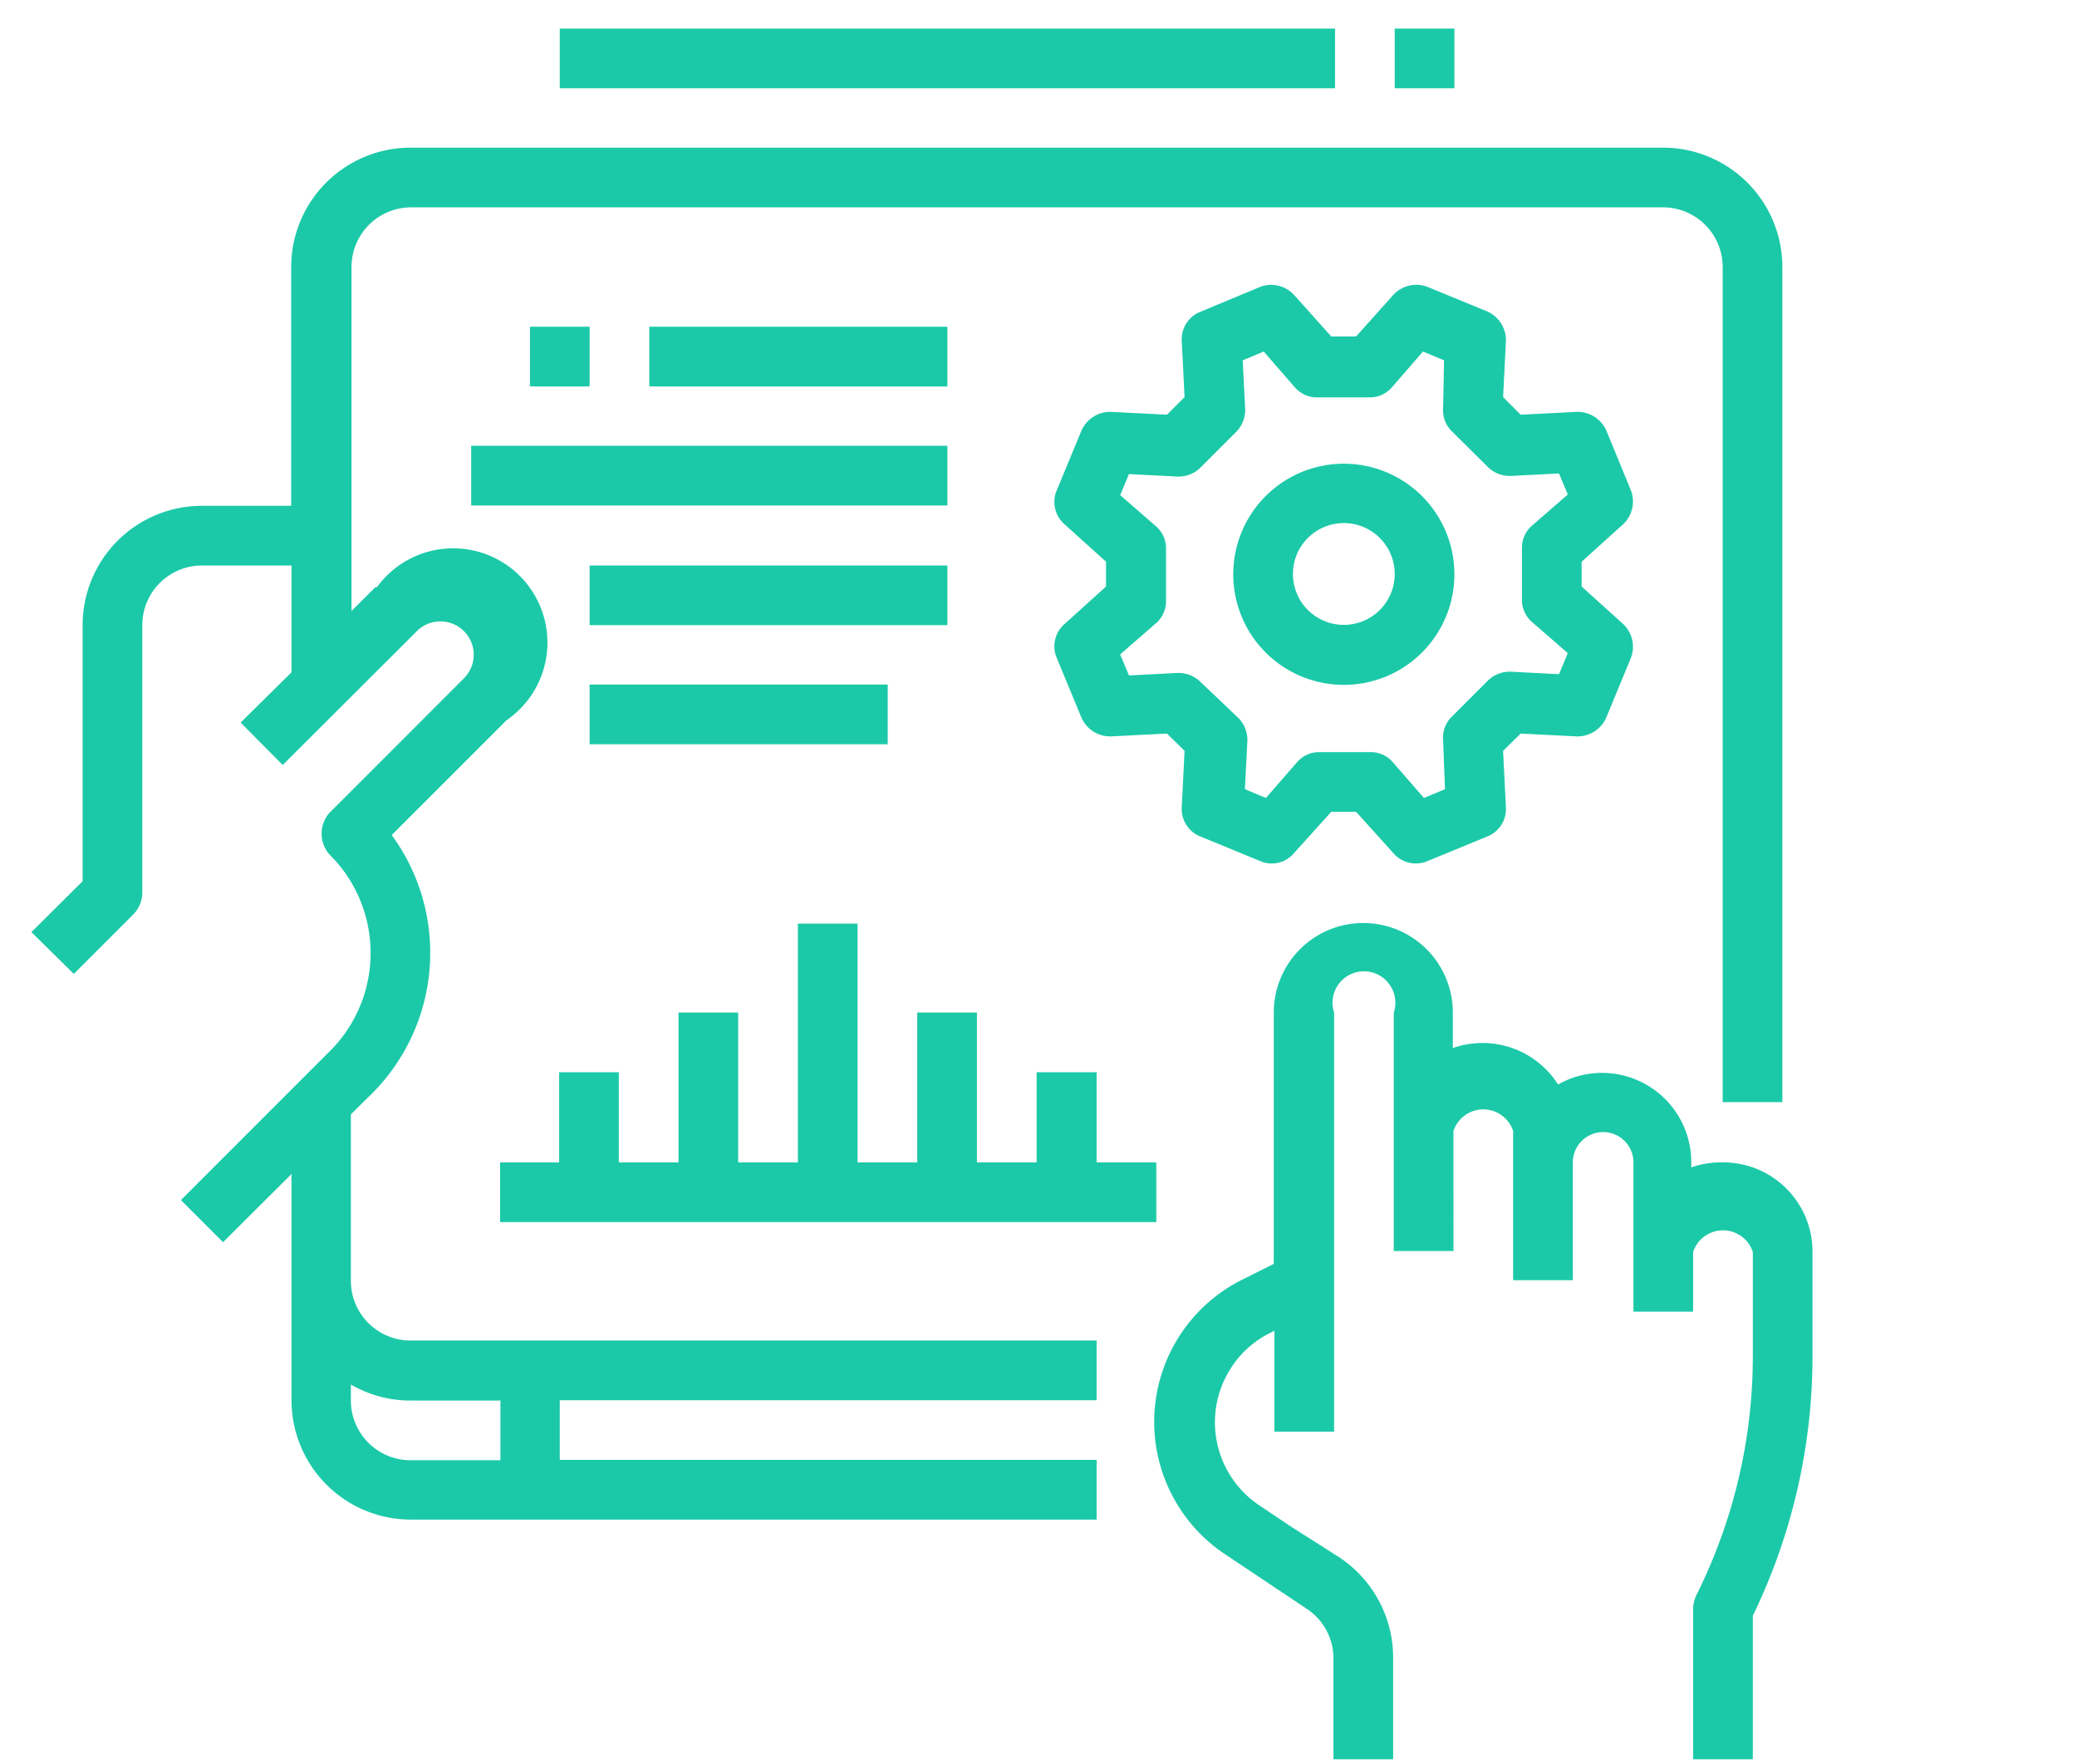 <svg id="Capa_1" data-name="Capa 1" xmlns="http://www.w3.org/2000/svg" viewBox="0 0 66.12 56.14"><defs><style>.cls-1{fill:#1bc9a8;}</style></defs><g id="Outline"><path id="Trazado_80" data-name="Trazado 80" class="cls-1" d="M9.28,18v3.4L7.66,23,9,24.35l4.27-4.26a1.06,1.06,0,0,1,1.5,1.5h0L10.5,25.86a1,1,0,0,0,0,1.35,4.41,4.41,0,0,1,0,6.25L5.76,38.2,7.1,39.54l2.18-2.17v7.2a3.8,3.8,0,0,0,3.8,3.8H34.91v-1.9H17.82v-1.9H34.91v-1.9H13.07a1.9,1.9,0,0,1-1.9-1.9h0v-5.3l.68-.67a6.34,6.34,0,0,0,.62-8.22l3.65-3.65A3,3,0,1,0,12,18.69l-.05,0-.76.76V8.5a1.9,1.9,0,0,1,1.9-1.9H52.94a1.9,1.9,0,0,1,1.9,1.9V35.08h1.9V8.5a3.8,3.8,0,0,0-3.8-3.8H13.07a3.8,3.8,0,0,0-3.8,3.8h0v7.6H6.43a3.8,3.8,0,0,0-3.8,3.8h0v8.15L1,29.67,2.35,31l1.9-1.9a1,1,0,0,0,.28-.67V19.89A1.9,1.9,0,0,1,6.43,18H9.28Zm3.8,26.58h2.85v1.9H13.07a1.9,1.9,0,0,1-1.9-1.9h0v-.51a3.76,3.76,0,0,0,1.9.51Z"/><path id="Trazado_81" data-name="Trazado 81" class="cls-1" d="M54.84,37a2.83,2.83,0,0,0-1,.16V37a2.84,2.84,0,0,0-4.24-2.48,2.85,2.85,0,0,0-3.35-1.16V32.23a2.85,2.85,0,1,0-5.7,0v8l-1,.5a5.06,5.06,0,0,0-.54,8.75l2.59,1.73a1.89,1.89,0,0,1,.85,1.58V56h1.9V52.74a3.83,3.83,0,0,0-1.7-3.16l-1.57-1-1-.67a3.18,3.18,0,0,1-.87-4.4,3.11,3.11,0,0,1,1.22-1.08l.14-.07v3.21h1.9V32.23a1,1,0,1,1,1.9,0h0v7.59h1.9V36a1,1,0,0,1,1.9,0h0v4.75h1.9V37A.95.95,0,1,1,52,37v4.75h1.9v-1.9a1,1,0,0,1,1.9,0v3.35A17,17,0,0,1,54,50.78a1.08,1.08,0,0,0-.1.43V56h1.9V51.43a18.93,18.93,0,0,0,1.9-8.26V39.82A2.84,2.84,0,0,0,54.85,37Z"/><path id="Trazado_82" data-name="Trazado 82" class="cls-1" d="M42.78,14.76a3.52,3.52,0,1,0,3.52,3.51h0A3.52,3.52,0,0,0,42.78,14.76Zm0,5.13a1.62,1.62,0,1,1,1.62-1.62,1.62,1.62,0,0,1-1.62,1.62Z"/><path id="Trazado_83" data-name="Trazado 83" class="cls-1" d="M51.68,16.68a1,1,0,0,0,.24-1.07l-.79-1.92a1,1,0,0,0-.93-.58l-1.79.09-.56-.56.09-1.79a1,1,0,0,0-.58-.93l-1.92-.79a1,1,0,0,0-1.07.24l-1.2,1.34h-.79l-1.2-1.34a1,1,0,0,0-1.06-.24l-1.92.8a.94.94,0,0,0-.58.92l.09,1.79-.56.56-1.79-.09a1,1,0,0,0-.93.59l-.79,1.91a.94.94,0,0,0,.24,1.07l1.33,1.2v.79l-1.33,1.2a.94.94,0,0,0-.24,1.07l.79,1.91a1,1,0,0,0,.93.59l1.79-.09.56.55-.09,1.8a.94.94,0,0,0,.58.92l1.92.79a.92.92,0,0,0,1.06-.24l1.2-1.33h.79l1.2,1.33a.94.94,0,0,0,1.07.24l1.92-.79a.94.94,0,0,0,.58-.92l-.09-1.8.56-.55,1.79.09a1,1,0,0,0,.93-.59l.79-1.91a1,1,0,0,0-.24-1.07l-1.33-1.2v-.79Zm-2.92,3.11,1.15,1-.28.67-1.54-.08a1,1,0,0,0-.72.28l-1.16,1.16a.92.92,0,0,0-.27.72L46,25.12l-.67.28-1-1.15a.93.93,0,0,0-.7-.31H42a.93.93,0,0,0-.7.31l-1,1.15-.67-.28.08-1.54a1,1,0,0,0-.28-.72L38.21,21.7a1,1,0,0,0-.72-.28l-1.55.08-.28-.67,1.15-1a.93.93,0,0,0,.31-.7V17.46a.93.93,0,0,0-.31-.7l-1.15-1,.28-.67,1.55.08a1,1,0,0,0,.72-.28l1.15-1.15a1,1,0,0,0,.28-.72l-.08-1.55.67-.28,1,1.15a.93.93,0,0,0,.7.31H43.6a.93.93,0,0,0,.7-.31l1-1.15.67.28L45.94,13a.93.93,0,0,0,.27.72l1.16,1.15a1,1,0,0,0,.72.28l1.54-.08.28.67-1.15,1a.93.93,0,0,0-.31.7v1.63A.93.93,0,0,0,48.76,19.79Z"/><path id="Trazado_84" data-name="Trazado 84" class="cls-1" d="M15.92,37v1.9H36.81V37h-1.9V34.13H33V37h-1.9V32.23h-1.9V37h-1.9v-7.6h-1.9V37h-1.9V32.23h-1.9V37h-1.9V34.13h-1.9V37Z"/><path id="Trazado_85" data-name="Trazado 85" class="cls-1" d="M16.87,10.4h1.9v1.9h-1.9Z"/><path id="Trazado_86" data-name="Trazado 86" class="cls-1" d="M20.67,10.4h9.49v1.9H20.67Z"/><path id="Trazado_87" data-name="Trazado 87" class="cls-1" d="M15,14.19H30.16v1.9H15Z"/><path id="Trazado_88" data-name="Trazado 88" class="cls-1" d="M18.77,18H30.16v1.9H18.77Z"/><path id="Trazado_89" data-name="Trazado 89" class="cls-1" d="M18.77,21.79h9.49v1.9H18.77Z"/><path id="Trazado_90" data-name="Trazado 90" class="cls-1" d="M17.82.91H42.5v1.9H17.82Z"/><path id="Trazado_91" data-name="Trazado 91" class="cls-1" d="M44.4.91h1.9v1.9H44.4Z"/></g></svg>